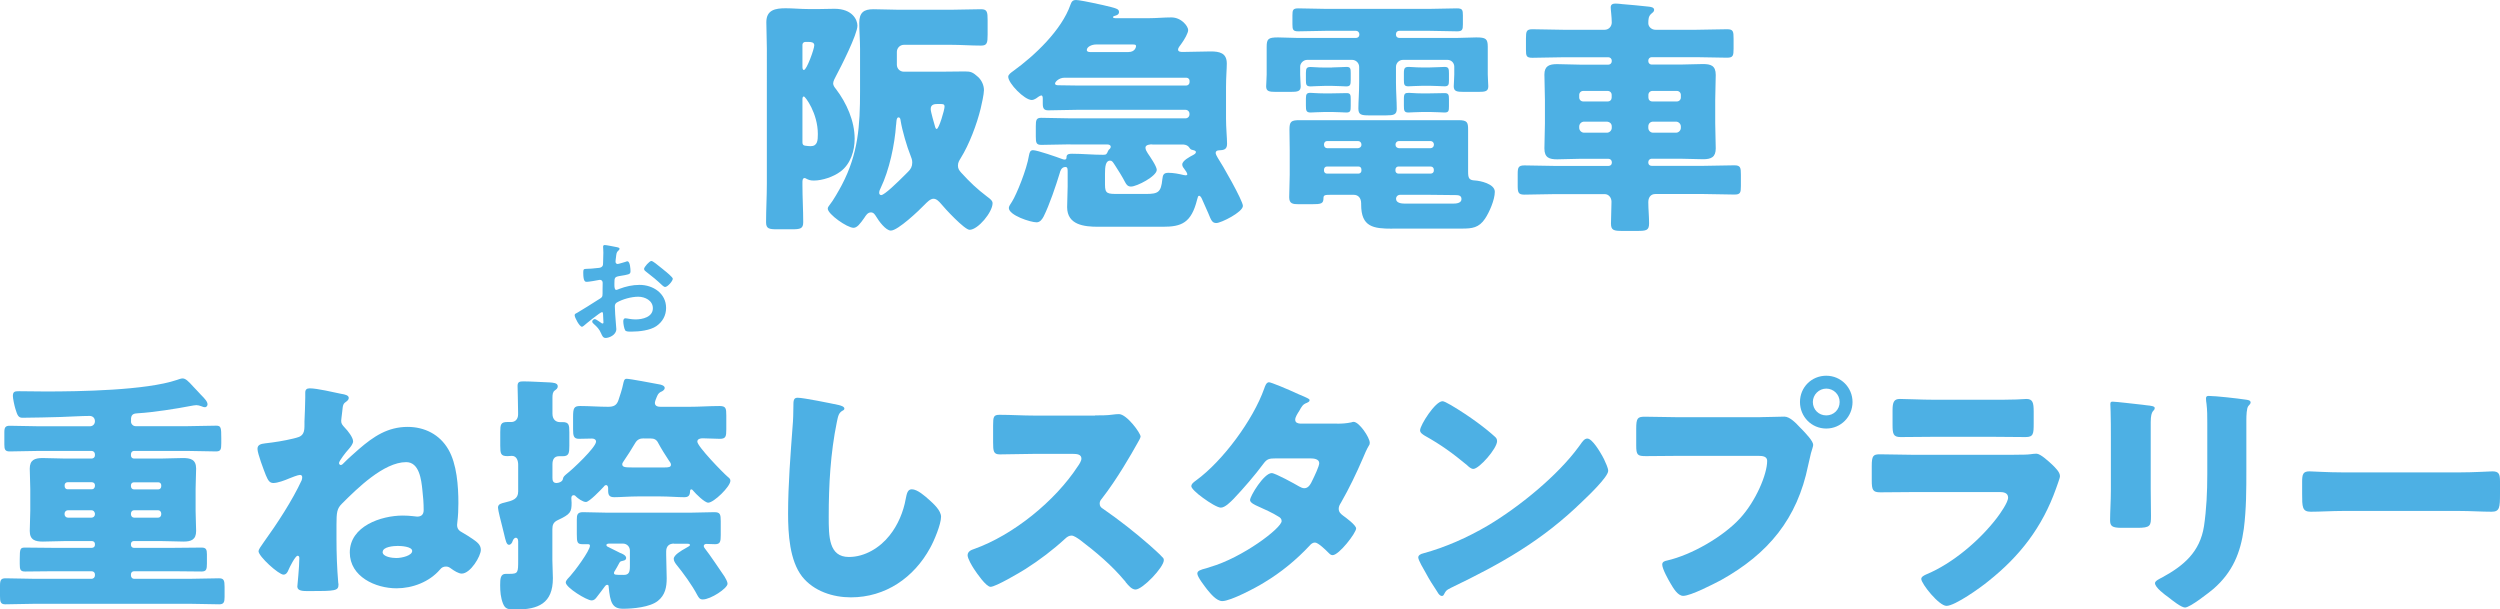 <?xml version="1.0" encoding="UTF-8"?><svg id="_レイヤー_2" xmlns="http://www.w3.org/2000/svg" viewBox="0 0 287.31 70.04"><defs><style>.cls-1{fill:#4db0e4;}</style></defs><g id="_レイヤー_4"><path class="cls-1" d="M88.13,5.6c0-1.07-.06-2.12-.06-3.05,0-1.42,1.04-1.6,2.23-1.6.84,0,1.71.09,2.58.09h1.31c.58,0,1.13-.03,1.71-.03,2.09,0,2.64,1.3,2.64,1.94,0,.99-1.91,4.76-2.47,5.8-.12.23-.32.58-.32.84,0,.23.17.46.32.64,1.22,1.6,2.15,3.68,2.15,5.71,0,1.39-.46,2.9-1.62,3.77-.81.61-2.09,1.04-3.07,1.04-.38,0-.58-.06-.9-.23q-.09-.06-.15-.06c-.26,0-.26.32-.26.49v.35c0,1.42.09,2.81.09,4.24,0,.75-.35.81-1.31.81h-1.68c-.93,0-1.28-.06-1.28-.81,0-1.48.09-2.93.09-4.41V5.6ZM92.54,4.82c-.17,0-.32.14-.32.32v2.46c0,.2,0,.44.17.44.32,0,1.19-2.41,1.19-2.84,0-.35-.38-.38-.64-.38h-.41ZM92.22,16.36c0,.23.09.35.29.38s.49.06.64.06c.81,0,.84-.67.84-1.39,0-2.41-1.45-4.32-1.6-4.32-.17,0-.17.2-.17.35v4.93ZM103.07,7.43c0,.46.35.81.81.81h4.12c.96,0,1.94-.03,2.9-.03.67,0,.9.09,1.51.64.41.38.67.96.67,1.51,0,.46-.26,1.62-.38,2.12-.44,1.8-1.31,4.12-2.29,5.69-.17.29-.32.49-.32.87,0,.35.15.55.38.81,1.04,1.13,1.77,1.83,2.99,2.76.44.32.61.49.61.75,0,1.02-1.68,3.05-2.64,3.05-.58,0-2.87-2.47-3.31-3.02-.2-.23-.49-.55-.84-.55-.38,0-.78.44-1.04.7-.61.64-3.05,2.96-3.86,2.96-.58,0-1.39-1.1-1.68-1.6-.15-.23-.29-.49-.61-.49-.38,0-.58.35-.75.61-.49.7-.84,1.16-1.25,1.16-.73,0-2.96-1.57-2.96-2.2,0-.15.09-.26.2-.41.41-.49,1.1-1.71,1.42-2.32,1.89-3.6,2.09-6.82,2.09-10.76v-4.87c0-1.02-.09-2-.09-2.99,0-1.19.52-1.57,1.62-1.57.99,0,1.94.06,2.9.06h6.03c1.16,0,2.29-.06,3.45-.06.7,0,.75.32.75,1.25v1.68c0,.93-.06,1.25-.75,1.25-1.16,0-2.32-.09-3.45-.09h-5.42c-.46,0-.81.38-.81.81v1.48ZM102.98,14.33c-.15,2.29-.78,5.22-1.77,7.28-.09.17-.17.35-.17.55,0,.15.09.26.23.26.38,0,1.89-1.48,2.7-2.29l.41-.41c.29-.29.46-.58.46-1.04,0-.32-.09-.52-.2-.81-.41-1.01-.96-2.9-1.13-3.97-.03-.23-.06-.41-.26-.41-.26,0-.23.67-.26.84ZM108.55,12.27c0-.32-.12-.32-.78-.32-.41,0-.81.06-.81.58,0,.35.41,1.68.52,2.09.03.06.06.2.17.2.26,0,.9-2.2.9-2.55Z"/><path class="cls-1" d="M123.02,16.59c-1.13,0-2.23.06-3.34.06-.58,0-.64-.23-.64-.96v-1.19c0-.7.06-.96.61-.96,1.13,0,2.23.06,3.36.06h13.23c.26,0,.46-.2.46-.46v-.06c0-.26-.2-.46-.46-.46h-12.42c-1.1,0-2.23.06-3.34.06-.52,0-.64-.23-.64-.78v-.52c0-.15,0-.41-.17-.41-.15,0-.49.26-.61.35-.15.09-.32.17-.49.17-.84,0-2.7-1.92-2.7-2.67,0-.26.35-.49.55-.64,2.47-1.77,5.6-4.73,6.61-7.66.12-.32.23-.52.64-.52.26,0,1.22.17,3.07.58,1.62.38,1.86.44,1.86.81,0,.29-.29.38-.49.43-.09.03-.2.06-.2.15s.17.12.26.12h3.86c.87,0,1.71-.09,2.58-.09,1.19,0,1.94,1.04,1.94,1.45,0,.35-.41,1.07-.81,1.62-.32.41-.35.52-.35.64,0,.26.38.26.55.26,1.07,0,2.12-.06,3.19-.06,1.02,0,1.86.17,1.86,1.39,0,.61-.09,1.57-.09,2.7v3.63c0,1.07.12,2.23.12,2.9s-.38.72-.96.75c-.17,0-.35.09-.35.29,0,.12.12.38.23.55.49.72,2.9,4.93,2.9,5.54,0,.72-2.52,1.97-3.05,1.97-.46,0-.58-.26-.93-1.13-.17-.41-.38-.87-.67-1.51-.06-.15-.2-.49-.38-.49-.12,0-.15.12-.23.43-.67,2.7-1.8,3.13-3.94,3.13h-7.43c-1.6,0-3.57-.2-3.57-2.26,0-.78.06-1.57.06-2.35v-1.71c0-.32,0-.55-.26-.55-.49,0-.61.55-.64.67-.44,1.45-1.19,3.68-1.86,5.02-.17.32-.41.67-.81.67-.7,0-3.19-.81-3.19-1.65,0-.17.15-.41.38-.75.49-.78,1.68-3.65,1.94-5.31.06-.29.12-.58.46-.58.49,0,2.81.81,3.36,1.02.06.03.2.06.26.06.23,0,.23-.17.23-.32.03-.35.38-.35.64-.35,1.19,0,2.38.12,3.57.12.38,0,.41-.09.55-.41.06-.14.09-.17.23-.29.06-.06.09-.14.09-.23,0-.2-.23-.26-.41-.26h-4.26ZM136.33,9.83c.2,0,.38-.17.38-.38v-.17c0-.2-.17-.35-.38-.35h-13.98c-.67,0-1.1.49-1.1.67,0,.2.29.2.44.2.73,0,1.42.03,2.15.03h12.5ZM129.69,5.98c.78,0,.87-.61.87-.67,0-.17-.09-.2-.44-.2h-4.12c-.58,0-1.1.29-1.1.64,0,.2.23.23.38.23h4.41ZM132.42,16.59c-.23,0-.78.03-.78.38,0,.23.15.46.26.64.26.38,1.04,1.51,1.04,1.91,0,.73-2.29,1.92-2.96,1.92-.35,0-.52-.2-.67-.49-.35-.67-.75-1.31-1.16-1.94-.29-.44-.35-.55-.58-.55-.52,0-.58.73-.58,1.51v1.25c0,1.07.29,1.07,1.57,1.07h3.13c1.42,0,1.74-.2,1.89-1.68.06-.49.12-.75.7-.75s1.19.12,1.77.26c.09,0,.15.03.23.03.06,0,.17-.03.17-.12,0-.14-.2-.43-.38-.67-.12-.14-.2-.29-.2-.46,0-.44.9-.9,1.22-1.07.17-.09.35-.2.35-.35s-.2-.2-.32-.23c-.29-.06-.32-.12-.44-.29-.15-.23-.38-.32-.67-.35h-3.6Z"/><path class="cls-1" d="M160.81,3.54c-.2,0-.38.14-.38.38v.09c0,.2.17.35.38.35h6.61c.75,0,1.51-.06,2.23-.06,1.1,0,1.33.15,1.33,1.07v3.19c0,.49.06,1.01.06,1.36,0,.58-.35.64-1.13.64h-1.68c-.81,0-1.16-.06-1.16-.64,0-.35.06-.81.06-1.36v-.9c0-.44-.35-.78-.78-.78h-5.11c-.44,0-.81.35-.81.81v1.8c0,1.02.09,2.15.09,3.02,0,.67-.35.75-1.22.75h-2c-.87,0-1.19-.09-1.19-.78,0-.81.09-1.88.09-2.99v-1.8c0-.46-.38-.81-.81-.81h-5.16c-.44,0-.81.38-.81.78v.9c0,.49.06,1.01.06,1.36,0,.58-.35.64-1.16.64h-1.68c-.78,0-1.13-.06-1.13-.64,0-.35.06-.81.06-1.36v-3.16c0-.93.17-1.1,1.31-1.1.75,0,1.51.06,2.26.06h6.7c.2,0,.38-.15.38-.35v-.09c0-.2-.17-.38-.38-.38h-3.39c-1.07,0-2.15.06-3.25.06-.61,0-.67-.2-.67-.81v-1.02c0-.64.06-.81.7-.81,1.07,0,2.15.06,3.22.06h11.75c1.07,0,2.15-.06,3.22-.06.64,0,.7.17.7.81v1.02c0,.61-.06.81-.67.81-1.07,0-2.15-.06-3.25-.06h-3.36ZM160,26.28c-2.18,0-3.57-.2-3.57-2.76v-.14c0-.7-.41-.99-.84-.99h-2.76c-.52,0-.73.03-.73.35,0,.67-.23.73-1.39.73h-1.45c-.7,0-1.1-.06-1.1-.81,0-.84.06-1.71.06-2.58v-2.79c0-.78-.03-1.6-.03-2.38,0-.93.17-1.1,1.16-1.1h18.27c1.02,0,1.1.26,1.1,1.1v4.81c0,.73.09.99.78,1.02.58.03,2.29.38,2.29,1.3s-.64,2.38-1.13,3.1c-.7,1.04-1.48,1.13-2.64,1.13h-8.03ZM153.09,7.75c.61,0,1.31-.06,1.68-.06.44,0,.46.23.46.73v.78c0,.55-.06.73-.52.73-.32,0-.99-.06-1.62-.06h-.84c-.64,0-1.33.06-1.62.06-.52,0-.55-.2-.55-.75v-.81c0-.55.12-.67.55-.67.32,0,.78.06,1.45.06h1.02ZM153.09,10.73c.61,0,1.31-.03,1.68-.03.44,0,.46.23.46.72v.73c0,.61-.03.78-.52.78-.32,0-.99-.06-1.62-.06h-.84c-.64,0-1.33.06-1.62.06-.52,0-.55-.23-.55-.81v-.81c0-.52.12-.64.52-.64.29,0,.75.06,1.45.06h1.04ZM156.08,17.03c.2-.03.38-.15.38-.38v-.06c0-.2-.17-.38-.38-.38h-3.57c-.2,0-.35.17-.35.38v.06c0,.2.15.38.35.38h3.57ZM152.48,19.14c-.17,0-.32.15-.32.35v.14c0,.17.15.32.32.32h3.66c.17,0,.32-.15.32-.32v-.14c0-.2-.12-.35-.32-.35h-3.66ZM164.41,17.03c.2,0,.38-.17.38-.38v-.06c0-.2-.17-.38-.38-.38h-3.65c-.2,0-.38.17-.38.38v.06c0,.23.17.35.38.38h3.65ZM160.69,19.14c-.17,0-.32.15-.32.35v.14c0,.17.15.32.32.32h3.74c.2,0,.35-.15.35-.32v-.14c0-.2-.15-.35-.35-.35h-3.74ZM160.9,22.39c-.26,0-.46.2-.46.46,0,.49.64.55,1.02.55h5.51c.35,0,.99-.03.99-.52,0-.41-.32-.46-.7-.46h-.09c-.93,0-1.89-.03-2.84-.03h-3.42ZM164.35,7.75c.61,0,1.33-.06,1.68-.06.46,0,.49.23.49.75v.81c0,.49-.06.67-.52.67-.32,0-.99-.06-1.65-.06h-.87c-.64,0-1.31.06-1.62.06-.49,0-.52-.2-.52-.78v-.75c0-.58.12-.7.58-.7.29,0,.75.06,1.39.06h1.04ZM164.35,10.73c.61,0,1.33-.03,1.68-.03.46,0,.49.23.49.72v.78c0,.55-.03.73-.52.73-.32,0-.99-.06-1.65-.06h-.87c-.64,0-1.31.06-1.62.06-.49,0-.52-.23-.52-.78v-.81c0-.58.12-.67.58-.67.29,0,.73.06,1.36.06h1.07Z"/><path class="cls-1" d="M184.85,7.43c.2,0,.38-.17.38-.38v-.09c0-.2-.17-.38-.38-.38h-5.22c-1.16,0-2.35.06-3.51.06-.7,0-.75-.2-.75-.93v-1.28c0-.84.06-1.07.75-1.07,1.16,0,2.35.06,3.51.06h4.79c.46,0,.81-.38.81-.84,0-.61-.12-1.45-.12-1.74,0-.35.26-.43.55-.43.2,0,.55.03.75.06,1.02.09,2.03.17,3.05.29.23.03.64.06.64.38,0,.2-.17.29-.35.46-.29.26-.32.61-.32,1.07,0,.43.41.75.81.75h4.73c1.16,0,2.32-.06,3.51-.06.7,0,.75.23.75,1.07v1.16c0,.81-.06,1.04-.75,1.04-1.19,0-2.35-.06-3.51-.06h-5.16c-.2,0-.38.17-.38.38v.09c0,.2.17.38.38.38h3.25c.87,0,1.74-.06,2.64-.06s1.48.17,1.48,1.25c0,.96-.06,1.91-.06,2.87v2.7c0,.96.06,1.91.06,2.87,0,1.01-.52,1.25-1.45,1.25s-1.77-.06-2.67-.06h-3.25c-.2,0-.38.17-.38.38v.09c0,.2.17.35.38.35h6c1.16,0,2.35-.06,3.51-.06.7,0,.75.26.75,1.07v1.3c0,.78-.06.99-.75.99-1.19,0-2.35-.06-3.51-.06h-5.57c-.55,0-.81.41-.81.93,0,.81.09,1.62.09,2.44s-.32.87-1.39.87h-1.68c-.96,0-1.31-.06-1.31-.84,0-.84.06-1.68.06-2.52,0-.46-.32-.87-.78-.87h-5.71c-1.19,0-2.35.06-3.51.06-.7,0-.78-.23-.78-1.04v-1.36c0-.73.09-.96.78-.96,1.16,0,2.32.06,3.51.06h6.15c.2,0,.38-.14.38-.35v-.09c0-.2-.17-.38-.38-.38h-3.25c-.87,0-1.74.06-2.64.06s-1.48-.17-1.48-1.25c0-.96.06-1.92.06-2.87v-2.7c0-.99-.06-1.94-.06-2.93s.58-1.19,1.45-1.19,1.77.06,2.67.06h3.25ZM184.76,11.66c.29,0,.46-.2.46-.46v-.29c0-.26-.2-.46-.46-.46h-2.81c-.26,0-.46.2-.46.46v.29c0,.26.2.46.46.46h2.81ZM182.04,13.98c-.29,0-.55.26-.55.55v.17c0,.29.26.55.55.55h2.64c.29,0,.55-.26.55-.55v-.17c0-.32-.23-.52-.55-.55h-2.64ZM192.71,11.66c.26,0,.46-.2.46-.46v-.29c0-.26-.2-.46-.46-.46h-2.81c-.26,0-.46.2-.46.46v.29c0,.26.17.46.46.46h2.81ZM189.98,13.98c-.32,0-.55.23-.55.55v.17c0,.29.23.55.55.55h2.64c.29,0,.55-.26.55-.55v-.17c0-.29-.26-.55-.55-.55h-2.64Z"/><path class="cls-1" d="M15.05,48.43c0,.29.23.55.55.55h5.83c1.13,0,2.26-.06,3.42-.06.55,0,.58.23.58,1.42v.61c0,.7-.06.93-.61.93-1.13,0-2.26-.06-3.39-.06h-6.03c-.2,0-.35.17-.35.38v.15c0,.2.15.35.35.35h3.02c.87,0,1.71-.06,2.58-.06s1.54.14,1.54,1.22c0,.73-.06,1.51-.06,2.32v2.52c0,.81.06,1.59.06,2.32,0,1.01-.58,1.22-1.45,1.22s-1.77-.06-2.67-.06h-3.05c-.17,0-.32.14-.32.32v.14c0,.17.15.32.32.32h4.64c1.04,0,2.12-.03,3.16-.03.52,0,.61.23.61.78v1.04c0,.67-.06.93-.61.93-1.04,0-2.12-.03-3.16-.03h-4.61c-.2,0-.35.15-.35.35v.14c0,.2.15.38.35.38h6.38c1.13,0,2.26-.06,3.39-.06.55,0,.64.23.64.99v1.16c0,.58-.09.84-.61.84-1.16,0-2.29-.06-3.42-.06H4.03c-1.13,0-2.26.06-3.42.06-.55,0-.61-.29-.61-.96v-1.19c0-.64.12-.84.64-.84,1.13,0,2.26.06,3.39.06h6.5c.2,0,.38-.17.38-.38v-.14c0-.2-.17-.35-.38-.35h-4.52c-1.04,0-2.09.03-3.13.03-.55,0-.61-.23-.61-.87v-.55c0-1.22.06-1.33.61-1.33,1.04,0,2.09.03,3.13.03h4.55c.2,0,.35-.15.35-.32v-.14c0-.17-.15-.32-.35-.32h-3.02c-.87,0-1.74.06-2.61.06s-1.51-.17-1.51-1.22c0-.73.06-1.51.06-2.32v-2.52c0-.81-.06-1.59-.06-2.32,0-1.01.58-1.22,1.48-1.22s1.77.06,2.64.06h2.99c.2,0,.38-.15.38-.35v-.15c0-.2-.17-.38-.38-.38h-6c-1.13,0-2.26.06-3.42.06-.52,0-.61-.23-.61-.78v-1.42c0-.55.12-.75.61-.75,1.13,0,2.29.06,3.42.06h5.8c.35,0,.58-.26.58-.58,0-.38-.26-.61-.61-.61-.96,0-2.26.09-3.28.12-1.48.03-2.96.09-4.44.09-.46,0-.58-.26-.81-1.02-.12-.38-.29-1.22-.29-1.48,0-.52.23-.55.7-.55,1.02,0,2.03.03,3.05.03,3.92,0,11.54-.12,15.11-1.33.17-.06.46-.17.64-.17.35,0,.67.32,1.22.93.12.14.32.35.52.55.15.15.26.29.38.41.46.46.75.78.75,1.1,0,.17-.15.32-.29.32-.12,0-.23-.03-.44-.12-.15-.06-.38-.12-.55-.12s-.46.06-.64.09c-1.62.32-4.41.75-6.03.84-.46.03-.78.06-.84.58v.38ZM10.91,55.74c0-.17-.15-.32-.35-.32h-2.81c-.17,0-.32.15-.32.32v.14c0,.2.15.35.32.35h2.81c.2,0,.32-.15.35-.35v-.14ZM10.91,59.02c-.03-.2-.17-.38-.38-.38h-2.73c-.2,0-.38.17-.38.38v.09c0,.2.17.38.38.38h2.73c.2,0,.38-.17.38-.38v-.09ZM15.05,55.89c0,.2.15.35.32.35h2.84c.17,0,.32-.15.32-.35v-.14c0-.17-.15-.32-.32-.32h-2.84c-.17,0-.32.15-.32.32v.14ZM15.05,59.11c0,.2.15.38.35.38h2.78c.2,0,.35-.17.35-.38v-.09c0-.2-.15-.38-.35-.38h-2.78c-.2,0-.35.17-.35.38v.09Z"/><path class="cls-1" d="M39.27,45.27c.35.06.81.15.81.46,0,.17-.12.29-.23.38-.41.29-.44.35-.52,1.19-.03.2-.06.44-.09.75,0,.09-.03.2-.03.32,0,.32.12.46.44.81.32.32.93,1.1.93,1.54,0,.26-.26.61-.46.84-.06.06-.09.12-.12.14-.2.2-1.04,1.28-1.04,1.51,0,.12.09.23.2.23.15,0,.26-.14.38-.26.44-.46,1.22-1.13,1.71-1.57,1.68-1.45,3.31-2.55,5.6-2.55,1.94,0,3.68.87,4.67,2.58.99,1.68,1.16,4.26,1.16,6.18,0,.73-.03,1.45-.12,2.18,0,.12-.03.23-.03.32,0,.49.26.7.64.9.35.2.87.52,1.19.75.46.32.9.64.9,1.22,0,.72-1.19,2.73-2.2,2.73-.35,0-.87-.32-1.22-.58-.2-.15-.35-.23-.58-.23-.29,0-.49.09-.7.35-1.22,1.42-3.16,2.15-4.99,2.15-2.41,0-5.37-1.33-5.37-4.12,0-3.02,3.6-4.24,6.09-4.24.87,0,1.48.12,1.65.12.41,0,.75-.17.75-.75,0-.78-.06-1.57-.15-2.32-.12-1.16-.35-3.19-1.86-3.19-2.58,0-5.66,3.05-7.4,4.79-.55.55-.61.99-.61,2.41v1.65c0,1.65.06,3.34.2,4.99,0,.06.03.15.03.2,0,.75-.29.78-3.42.78-.64,0-1.31,0-1.31-.52,0-.06.23-2.29.23-3.25,0-.15-.03-.29-.2-.29-.26,0-.93,1.33-1.07,1.68-.09.23-.26.49-.55.49-.55,0-2.87-2.09-2.87-2.7,0-.17.26-.55.61-1.04,1.51-2.09,3.28-4.79,4.35-7.11.03-.12.06-.2.06-.32,0-.17-.06-.29-.26-.29-.23,0-.96.29-1.25.41-.46.2-1.31.52-1.8.52-.44,0-.61-.29-.87-.9-.23-.58-.96-2.49-.96-3.02,0-.46.35-.58.9-.64,1.07-.12,2.15-.29,3.22-.55.44-.12.9-.17,1.13-.61.15-.26.15-.67.15-1.04v-.32c.03-.78.09-2,.09-2.73v-.58c0-.35.17-.49.52-.49.84,0,2.78.46,3.65.64ZM43.97,63.43c0,.58,1.13.7,1.57.7.67,0,1.83-.29,1.83-.81s-1.31-.58-1.65-.58c-.46,0-1.74.09-1.74.7Z"/><path class="cls-1" d="M73.37,57.05c-1.04,0-2.06.09-2.78.09-.58,0-.7-.26-.7-.78v-.26c0-.14-.06-.35-.23-.35-.15,0-.23.12-.29.2-.32.35-1.65,1.74-2.03,1.74s-.96-.44-1.16-.64c-.06-.09-.15-.14-.26-.14-.2,0-.26.17-.26.35s.03.35.03.52c0,1.07-.12,1.31-1.6,2-.49.23-.61.55-.61,1.04v3.57c0,.67.06,1.36.06,2.06,0,2.9-1.68,3.6-4.26,3.6-.93,0-1.22-.06-1.48-.7-.26-.67-.32-1.36-.32-2.09s.03-1.31.64-1.31h.41c1.02,0,1.02-.14,1.02-1.59v-2.15c0-.32-.15-.41-.26-.41-.09,0-.26.06-.38.38-.03.17-.2.43-.41.43-.29,0-.38-.43-.58-1.28-.06-.26-.15-.58-.23-.93-.09-.35-.46-1.77-.46-2.06,0-.43.41-.49.75-.58.96-.23,1.57-.41,1.57-1.28v-3.07c0-.46-.17-1.02-.73-1.02-.12,0-.32.03-.52.03-.75,0-.81-.29-.81-1.19v-1.57c0-.87.06-1.16.81-1.16h.46c.44,0,.78-.32.78-.87v-.26c0-1.25-.06-2.44-.06-3.02,0-.46.23-.52.67-.52.84,0,2.18.09,3.05.12.29.03.9.03.9.44,0,.26-.17.35-.35.49-.23.17-.26.46-.26.84v1.83c0,.7.44.96.84.96h.32c.73,0,.78.32.78,1.16v1.57c0,.84-.06,1.19-.75,1.19h-.44c-.58,0-.75.43-.75.93v1.54c0,.26.03.61.46.61.09,0,.29-.03.46-.12.17-.09.26-.2.29-.38.03-.2.15-.32.46-.58.61-.46,3.34-3.02,3.34-3.68,0-.26-.26-.35-.46-.35-.52,0-1.02.03-1.51.03-.61,0-.67-.35-.67-1.1v-1.39c0-1.02.09-1.28.81-1.28,1.07,0,2.15.09,3.22.09.64,0,.99-.17,1.19-.78.15-.44.44-1.33.52-1.77.09-.38.12-.67.41-.67.38,0,3.1.52,3.74.64.23.03.64.15.64.41s-.32.41-.46.46c-.35.2-.41.49-.58.9-.03.12-.09.23-.09.35,0,.41.38.46.67.46h3.28c1.16,0,2.32-.09,3.48-.09.73,0,.78.26.78,1.1v1.57c0,.84-.06,1.1-.75,1.1s-1.33-.06-1.97-.06c-.23,0-.61.06-.61.38,0,.55,2.93,3.57,3.51,4.06.15.12.29.23.29.44,0,.67-1.91,2.52-2.55,2.52-.41,0-1.45-1.04-1.71-1.36-.06-.06-.12-.17-.23-.17-.15,0-.15.2-.15.29-.03.46-.23.61-.67.61-.75,0-1.77-.09-2.78-.09h-2.47ZM77.46,62.47c-.58,0-.9.32-.9.9v.41c0,.87.06,1.77.06,2.67,0,1.02-.17,1.94-1.02,2.61-.9.72-2.84.9-4,.9-1.25,0-1.48-.75-1.65-2.52,0-.14-.03-.23-.17-.23-.12,0-.2.09-.26.17-.29.41-.61.81-.9,1.19-.17.23-.32.43-.64.43-.55,0-2.96-1.48-2.96-2.06,0-.26.35-.55.52-.75.46-.49,2.26-2.9,2.26-3.48,0-.17-.15-.17-.29-.17h-.55c-.61,0-.67-.2-.67-1.13v-1.71c0-.52.06-.84.7-.84.96,0,1.91.06,2.9.06h9.34c.96,0,1.91-.06,2.87-.06.67,0,.73.26.73,1.04v1.6c0,.73-.06,1.04-.64,1.04-.35,0-.7-.03-1.02-.03-.15,0-.29.09-.29.23s.09.23.15.32c.49.61,1.74,2.47,2.23,3.19.12.2.35.58.35.84,0,.52-1.94,1.8-2.84,1.8-.35,0-.46-.2-.61-.46-.64-1.22-1.62-2.55-2.47-3.6-.12-.17-.26-.38-.26-.61,0-.43.84-.93,1.42-1.25.12-.06.2-.12.29-.17.06-.03.15-.09.15-.17,0-.14-.17-.14-.32-.14h-1.51ZM72.39,63.28c0-.46-.35-.81-.81-.81h-1.51c-.2,0-.38.03-.38.17s.15.2.29.26c.35.17.96.49,1.28.64.26.09.7.29.7.58,0,.32-.41.32-.46.35-.26.03-.29.17-.41.38-.09.17-.23.43-.38.67-.12.17-.15.26-.15.32,0,.23.17.23,1.13.23.58,0,.7-.32.7-.99v-1.8ZM73.98,50.38c-.46,0-.75.14-.99.55-.41.7-.87,1.42-1.33,2.09-.06.09-.15.23-.15.32,0,.35.32.38,1.1.38h3.8c.41,0,.7-.03.7-.32,0-.17-.15-.35-.23-.46-.35-.52-.93-1.45-1.22-2-.2-.43-.49-.55-.9-.55h-.78Z"/><path class="cls-1" d="M96.4,46.55c.23.06.64.17.64.41,0,.12-.12.2-.2.23-.46.26-.52.61-.67,1.33-.73,3.57-.93,7.22-.93,10.85,0,2.29,0,4.64,2.32,4.64,1.83,0,3.57-1.07,4.67-2.47.96-1.19,1.6-2.73,1.86-4.21.12-.58.2-1.1.7-1.1.64,0,1.51.78,1.97,1.19.52.46,1.39,1.25,1.39,1.97,0,.87-.81,2.79-1.25,3.57-1.86,3.42-5.13,5.69-9.11,5.69-2.06,0-4.26-.7-5.6-2.38-1.45-1.86-1.62-4.93-1.62-7.25,0-3.34.29-6.9.52-10.04.06-.61.09-1.6.09-2.26s0-1.01.49-1.01c.67,0,3.8.64,4.73.84Z"/><path class="cls-1" d="M125.86,47.74c.58,0,1.42,0,2-.09.2-.03.52-.06.73-.06.9,0,2.49,2.18,2.49,2.58,0,.14-.23.55-.44.9-.55.99-2.26,4-4.03,6.26-.15.17-.23.32-.23.55,0,.29.15.46.41.61,1.77,1.22,3.66,2.7,5.28,4.12.29.26,1.31,1.16,1.51,1.42.12.09.17.2.17.35,0,.81-2.44,3.37-3.25,3.37-.44,0-.81-.46-1.13-.84-.03-.09-.09-.15-.15-.2-1.48-1.77-3.28-3.28-5.11-4.67-.29-.2-.7-.49-.96-.49-.29,0-.52.15-.73.35-1.39,1.28-2.96,2.47-4.55,3.48-.64.41-3.45,2.06-4.03,2.06-.52,0-1.6-1.59-1.91-2.06-.23-.35-.73-1.19-.73-1.57,0-.43.41-.61.75-.72,4.5-1.6,9.31-5.51,11.92-9.51.15-.2.41-.61.41-.87,0-.49-.49-.55-.99-.55h-4.41c-1.31,0-2.64.06-3.97.06-.73,0-.78-.35-.78-1.39v-1.94c0-1.01.06-1.22.75-1.22,1.33,0,2.67.09,4,.09h6.96Z"/><path class="cls-1" d="M153.68,48.69c.55,0,1.04-.03,1.62-.15.09-.03.17-.06.26-.06.64,0,1.86,1.8,1.86,2.41,0,.15-.03.23-.12.35-.26.43-.46.93-.67,1.42-.75,1.74-1.57,3.45-2.52,5.11-.15.23-.26.44-.26.7,0,.38.23.58.49.78.32.23,1.51,1.1,1.51,1.48,0,.52-1.97,3.07-2.7,3.07-.2,0-.32-.12-.46-.26-.29-.29-1.19-1.19-1.57-1.19-.26,0-.46.17-.61.35-1.54,1.65-3.31,3.1-5.25,4.26-.87.55-3.83,2.12-4.79,2.12-.67,0-1.36-.87-1.74-1.33-.29-.38-1.13-1.45-1.13-1.83,0-.32.35-.44,1.02-.61.15-.06.29-.09.46-.15,3.71-1.07,8.21-4.47,8.21-5.28,0-.26-.17-.41-.38-.52-.58-.38-1.71-.9-2.38-1.19-.26-.12-.87-.38-.87-.7,0-.46,1.6-3.1,2.49-3.1.41,0,2.67,1.25,3.16,1.54.17.09.38.2.58.2.49,0,.73-.46.99-1.02.17-.35.73-1.51.73-1.86,0-.49-.64-.55-1.02-.55h-3.94c-.81,0-1.04.06-1.45.61-.96,1.3-2.29,2.84-3.42,4.03-.35.35-.99,1.02-1.48,1.02-.35,0-1.28-.55-2.06-1.13-.73-.52-1.33-1.1-1.33-1.33,0-.29.35-.52.55-.67,3.07-2.23,6.56-6.96,7.83-10.56.09-.26.23-.72.55-.72.23,0,2.12.78,3.36,1.36.52.2.93.41,1.1.49.12.06.2.12.2.2,0,.14-.06.2-.32.32-.46.17-.58.41-.87.93-.17.26-.46.7-.46.99,0,.35.26.43.55.46h4.26Z"/><path class="cls-1" d="M184.16,52.43c.06.09.09.2.17.32.2.44.49,1.04.49,1.36,0,.7-2.35,2.93-2.96,3.51-4.67,4.55-9.34,7.16-15.14,9.95-.58.29-.55.35-.78.75-.03.09-.12.17-.23.17-.23,0-.41-.26-.52-.46-.49-.73-.96-1.48-1.36-2.23-.2-.35-.84-1.42-.84-1.74,0-.26.32-.41.55-.46,2.58-.7,5.11-1.83,7.43-3.19,3.57-2.12,8.04-5.74,10.47-9.08.06-.09.12-.15.17-.23.26-.38.49-.7.81-.7.58,0,1.48,1.57,1.74,2.03ZM166.69,46.52c2.35,1.39,4.15,2.79,5.1,3.66.17.14.26.29.26.52,0,.84-2.06,3.19-2.73,3.19-.26,0-.55-.26-.73-.44-1.68-1.39-2.96-2.32-4.87-3.39-.23-.15-.52-.32-.52-.61,0-.58,1.74-3.34,2.58-3.34.15,0,.49.17.9.41Z"/><path class="cls-1" d="M202.31,47.94c.9,0,2.18-.06,2.76-.06.64,0,1.36.78,1.8,1.25l.23.23c.46.49,1.28,1.33,1.28,1.77,0,.17-.2.73-.26.96-.12.49-.2.9-.32,1.39-1.25,6.15-4.58,10.15-9.98,13.17-.87.46-3.51,1.83-4.38,1.83-.64,0-1.16-.93-1.45-1.42-.26-.44-.96-1.68-.96-2.18,0-.32.29-.41.55-.46,2.81-.64,6.44-2.73,8.38-4.84,1.8-1.94,3.13-5.05,3.13-6.61,0-.52-.52-.58-.99-.58h-9.22c-1.25,0-2.47.03-3.71.03-.99,0-1.13-.12-1.13-1.25v-1.89c0-1.22.15-1.39.99-1.39,1.31,0,2.64.06,3.95.06h9.34ZM212.9,46.2c0,1.68-1.33,3.05-3.02,3.05s-3.02-1.36-3.02-3.05,1.33-3.02,3.02-3.02,3.02,1.36,3.02,3.02ZM208.34,46.2c0,.87.67,1.54,1.54,1.54s1.54-.67,1.54-1.54-.7-1.54-1.54-1.54-1.54.7-1.54,1.54Z"/><path class="cls-1" d="M231.45,52.26c.75,0,1.54,0,1.92-.06.2-.03.46-.06.67-.06.46,0,1.42.9,1.83,1.28.35.35.87.84.87,1.3,0,.26-.38,1.16-.46,1.45-1.57,4.41-4.15,7.75-7.77,10.62-.84.7-3.83,2.84-4.81,2.84-.87,0-2.9-2.55-2.9-3.1,0-.26.38-.43.58-.52,3.02-1.25,6.15-3.92,8.12-6.5.35-.46,1.28-1.77,1.28-2.32,0-.58-.58-.64-.93-.64h-9.89c-1.31,0-2.58.03-3.86.03-.87,0-.99-.26-.99-1.39v-1.65c0-1.16.17-1.33.93-1.33,1.33,0,2.67.06,4,.06h11.43ZM228.99,45.94c.9,0,1.83,0,2.76-.03.38,0,.75-.06,1.13-.06.72,0,.84.41.84,1.45v1.36c0,1.19-.03,1.57-.93,1.57-1.28,0-2.55-.03-3.8-.03h-6.76c-1.25,0-2.52.03-3.8.03-.87,0-.93-.38-.93-1.48v-1.59c0-.96.17-1.31.84-1.31.87,0,2.47.09,3.89.09h6.76Z"/><path class="cls-1" d="M247.17,56.23c0,1.04.03,2.06.03,3.07,0,1.13-.06,1.36-1.57,1.36h-1.8c-1.1,0-1.33-.2-1.33-.87,0-.96.09-2.23.09-3.48v-6.12c0-.96,0-1.94-.03-2.9,0-.26-.03-.61-.03-.84s.06-.29.26-.29c.38,0,2.81.29,3.39.35.17.03.32.03.46.06.64.06.99.12.99.32,0,.41-.46.12-.46,1.62v7.72ZM258.16,53.97c0,2.26,0,4.53-.29,6.79-.38,2.79-1.3,4.99-3.45,6.88-.52.44-2.73,2.18-3.31,2.18-.43,0-1.48-.84-1.88-1.16-.41-.29-1.57-1.13-1.57-1.65,0-.26.58-.52.81-.64,2.5-1.36,4.35-2.93,4.82-5.89.29-1.94.38-4,.38-5.95v-5.95c0-.72,0-1.45-.09-2.18-.03-.17-.06-.43-.06-.61,0-.2.09-.29.29-.29.81,0,3.39.29,4.29.43.2.03.55.06.55.32,0,.14-.12.26-.26.41-.2.23-.23,1.1-.23,1.62v5.69Z"/><path class="cls-1" d="M282.61,54.29c1.71,0,3.57-.12,3.83-.12.75,0,.87.32.87,1.16v1.39c0,1.59-.03,2.09-.96,2.09-1.13,0-2.47-.09-3.74-.09h-13.34c-1.28,0-2.64.09-3.71.09-.99,0-.99-.55-.99-2.09v-1.33c0-.87.09-1.22.84-1.22.41,0,2.03.12,3.86.12h13.34Z"/><path class="cls-1" d="M69.16,35.88c-.17,0-1.83,1.34-2.07,1.56-.06.04-.14.11-.21.11-.28,0-.84-1.05-.84-1.33,0-.15.15-.2.32-.29.78-.45,1.53-.95,2.3-1.43.53-.32.59-.34.59-.77v-.48c0-.21.01-.42.01-.63v-.14c0-.18-.13-.32-.31-.32-.03,0-.06.01-.08.01-.27.06-1.22.22-1.43.22-.18,0-.41-.01-.41-1.04,0-.38.03-.43.29-.45.43-.01.92-.04,1.36-.1.18-.01.39-.03.52-.17.11-.12.11-.27.11-.42.01-.39.03-.78.03-1.18,0-.28-.03-.6-.03-.66,0-.11.04-.21.18-.21.21,0,1.15.2,1.43.25.08.01.28.06.28.18,0,.08-.08.17-.14.22-.21.17-.22.34-.27.77-.01.08-.03.2-.04.32,0,.06-.01.14-.01.2,0,.13.11.24.24.24.1,0,.74-.2.88-.24.07-.03.17-.07.24-.07.32,0,.36.91.36,1.15,0,.37-.24.37-1.3.55-.52.1-.55.2-.55.84v.2c0,.24.03.55.21.55.07,0,.27-.08.35-.12.74-.28,1.51-.46,2.33-.46,1.55,0,3.05.97,3.05,2.65,0,.87-.41,1.6-1.12,2.09s-1.98.63-2.82.63h-.17c-.22,0-.52-.01-.59-.15-.13-.2-.22-.77-.22-1.01,0-.18.04-.37.25-.37.17,0,.63.13,1.15.13.81,0,2-.27,2-1.29,0-.88-.9-1.32-1.68-1.32s-1.81.28-2.47.67c-.15.1-.22.24-.22.43,0,.17.03.73.04.93.03.29.13,1.55.13,1.69,0,.69-.85,1.02-1.23,1.02-.31,0-.41-.29-.52-.53-.22-.5-.45-.73-.85-1.09-.07-.07-.17-.15-.17-.27,0-.15.17-.28.31-.28.1,0,.59.34.71.43.04.04.11.08.17.08.08,0,.1-.06.1-.11,0-.01-.03-.59-.03-.62,0-.07-.01-.14-.01-.2-.01-.25-.01-.39-.15-.39ZM76.24,30.99c.38.29,1.08.88,1.08,1.04,0,.27-.6.95-.88.95-.11,0-.22-.1-.31-.17-.59-.56-1.21-1.08-1.86-1.57-.1-.07-.25-.18-.25-.34,0-.21.62-.91.84-.91.17,0,.74.48,1.05.73.11.08.22.18.34.27Z"/></g></svg>